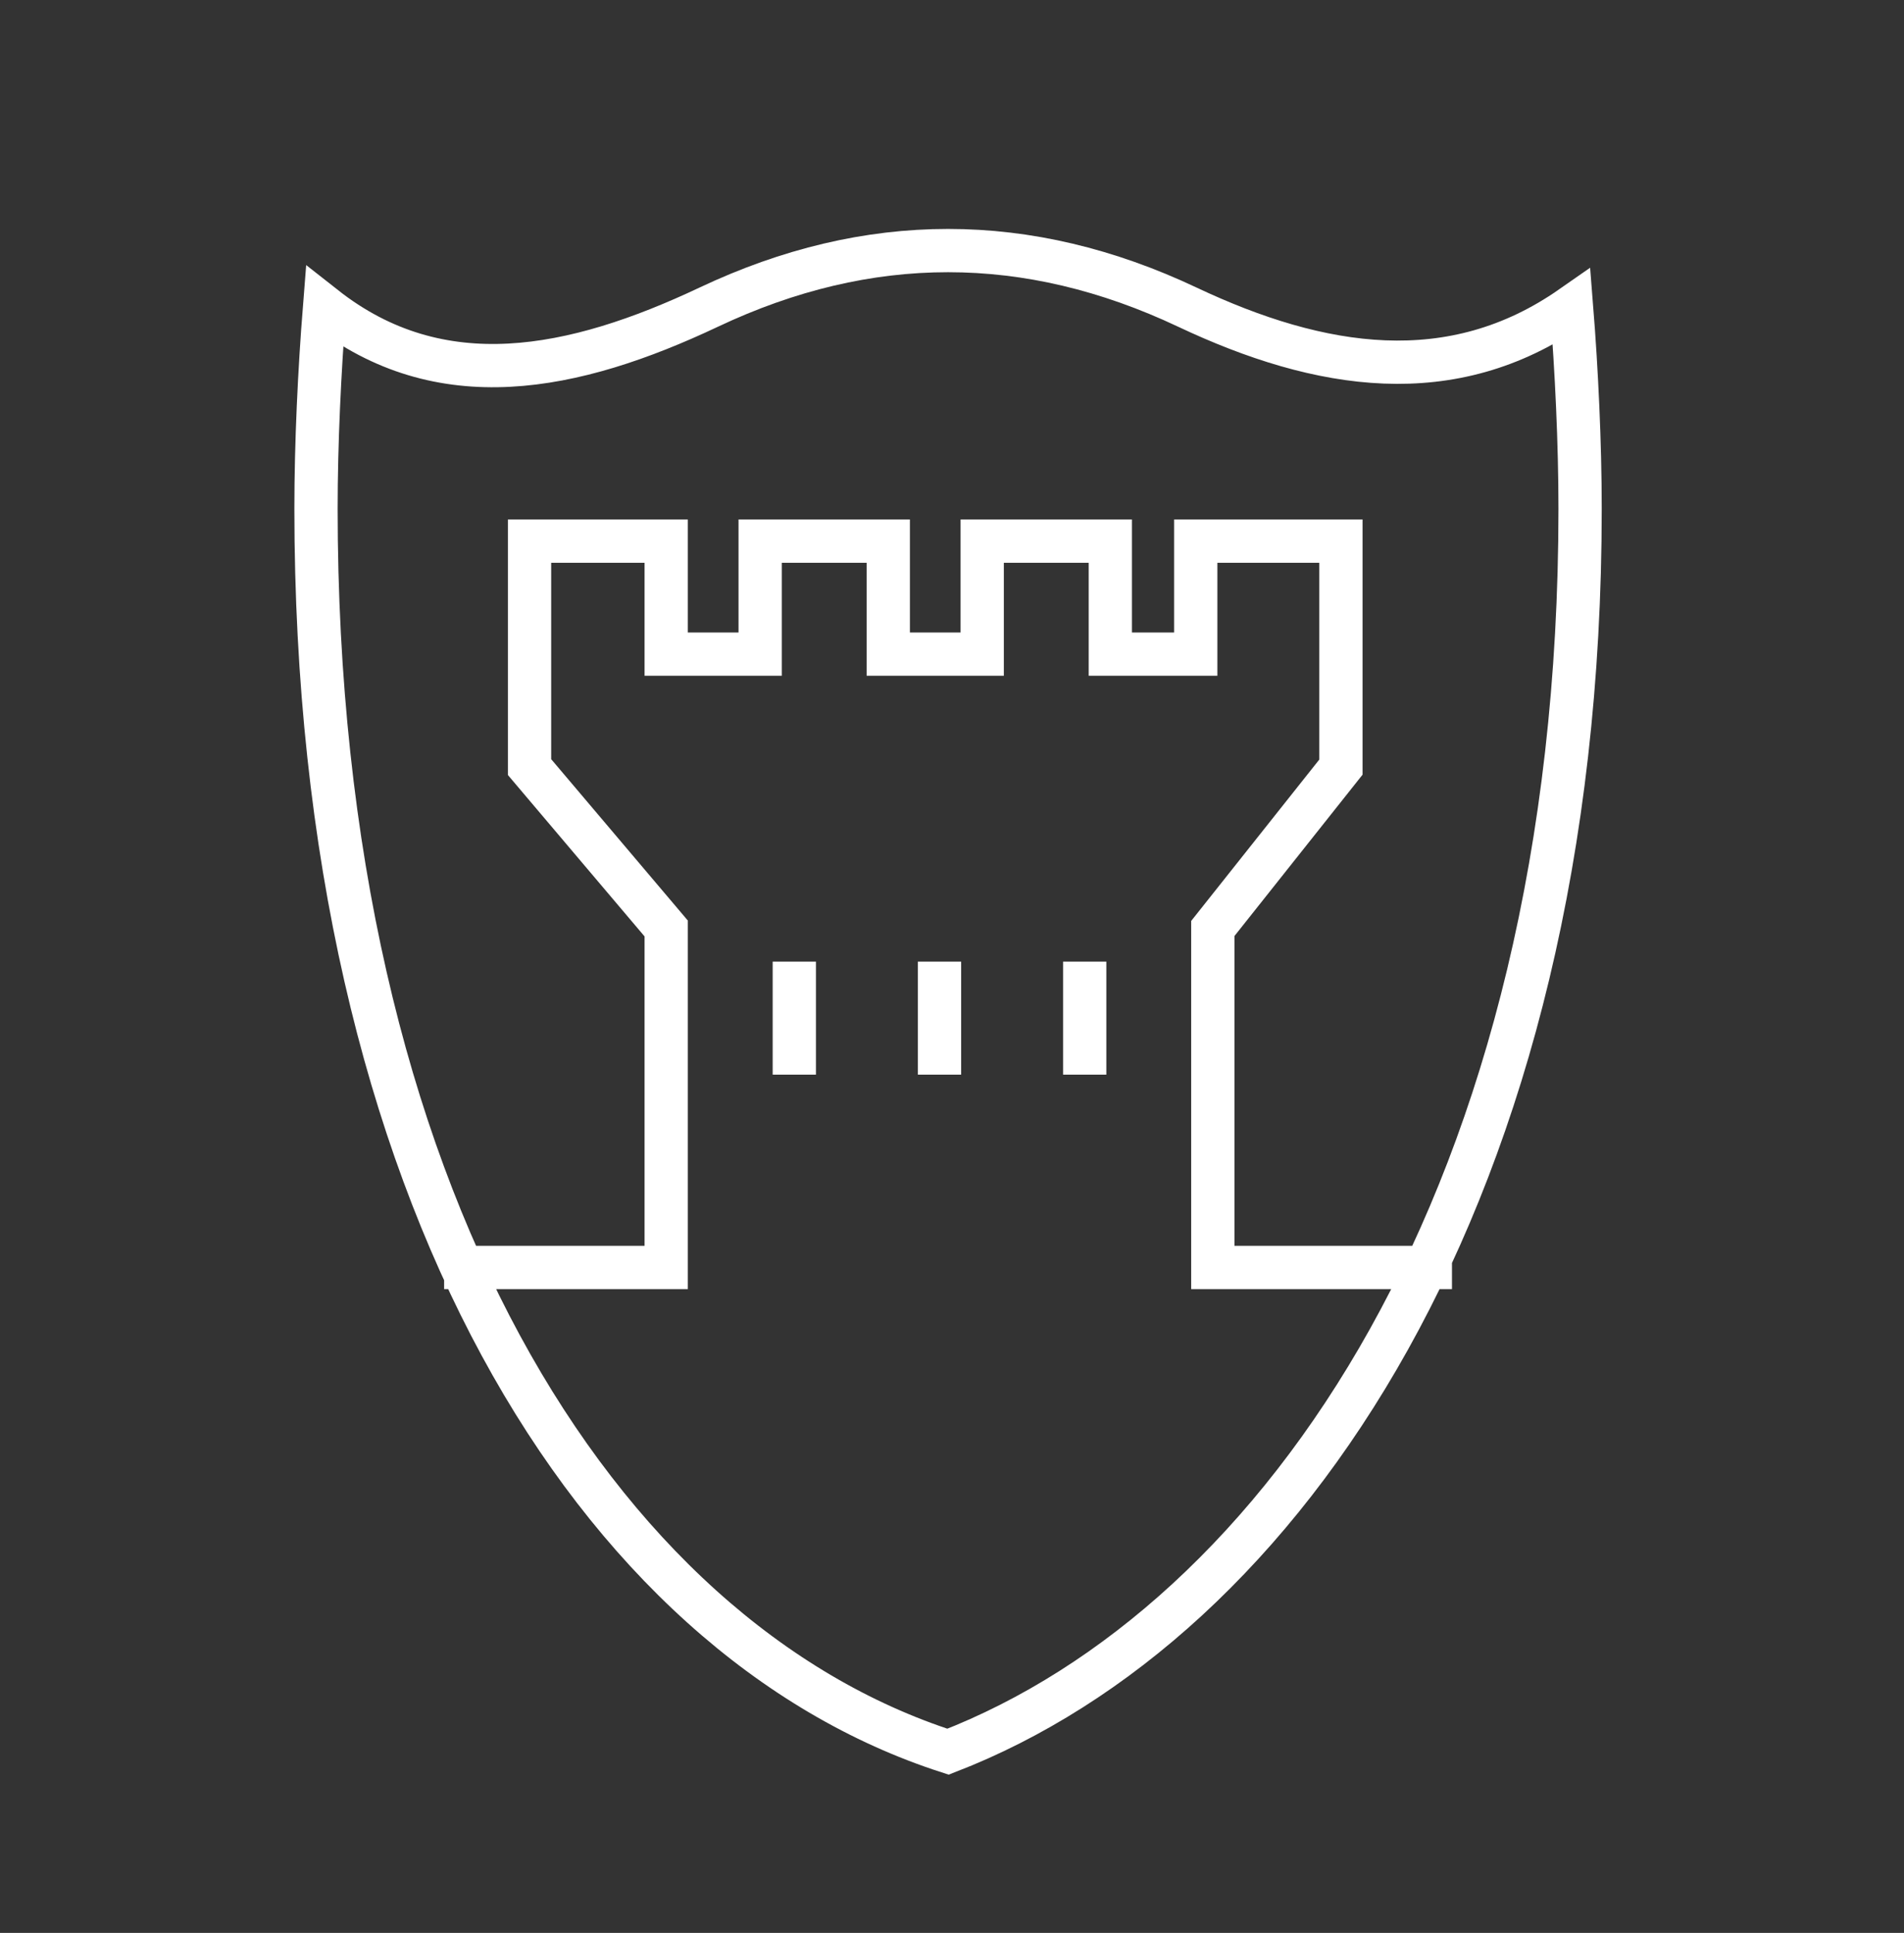 <svg width="66" height="67" viewBox="0 0 66 67" fill="none" xmlns="http://www.w3.org/2000/svg">
<rect x="0" y="0" width="66" height="67" fill="#333333" stroke="none"/>
<path d="M15.395 43.934H23.093V32.184L18.356 26.59V18.757H23.093V22.674H26.35V18.757H30.791V22.674H34.047V18.757H38.488V22.674H41.449V18.757H46.482V26.59L42.041 32.184V43.934H50.331M32.567 33.333V37.25M37.6 33.333V37.25M27.534 33.333V37.25M41.153 10.644C35.626 8.033 30.1 8.033 24.573 10.644C19.88 12.861 15.258 13.798 11.25 10.644C11.076 12.832 10.954 15.354 10.954 17.637C10.954 41.431 20.724 56.803 32.863 60.719C44.41 56.243 54.772 41.431 54.772 17.637C54.772 15.354 54.65 12.832 54.476 10.644C50.335 13.533 45.779 12.829 41.153 10.644Z" stroke="#ffffff" stroke-width="1.5"/>
</svg>
